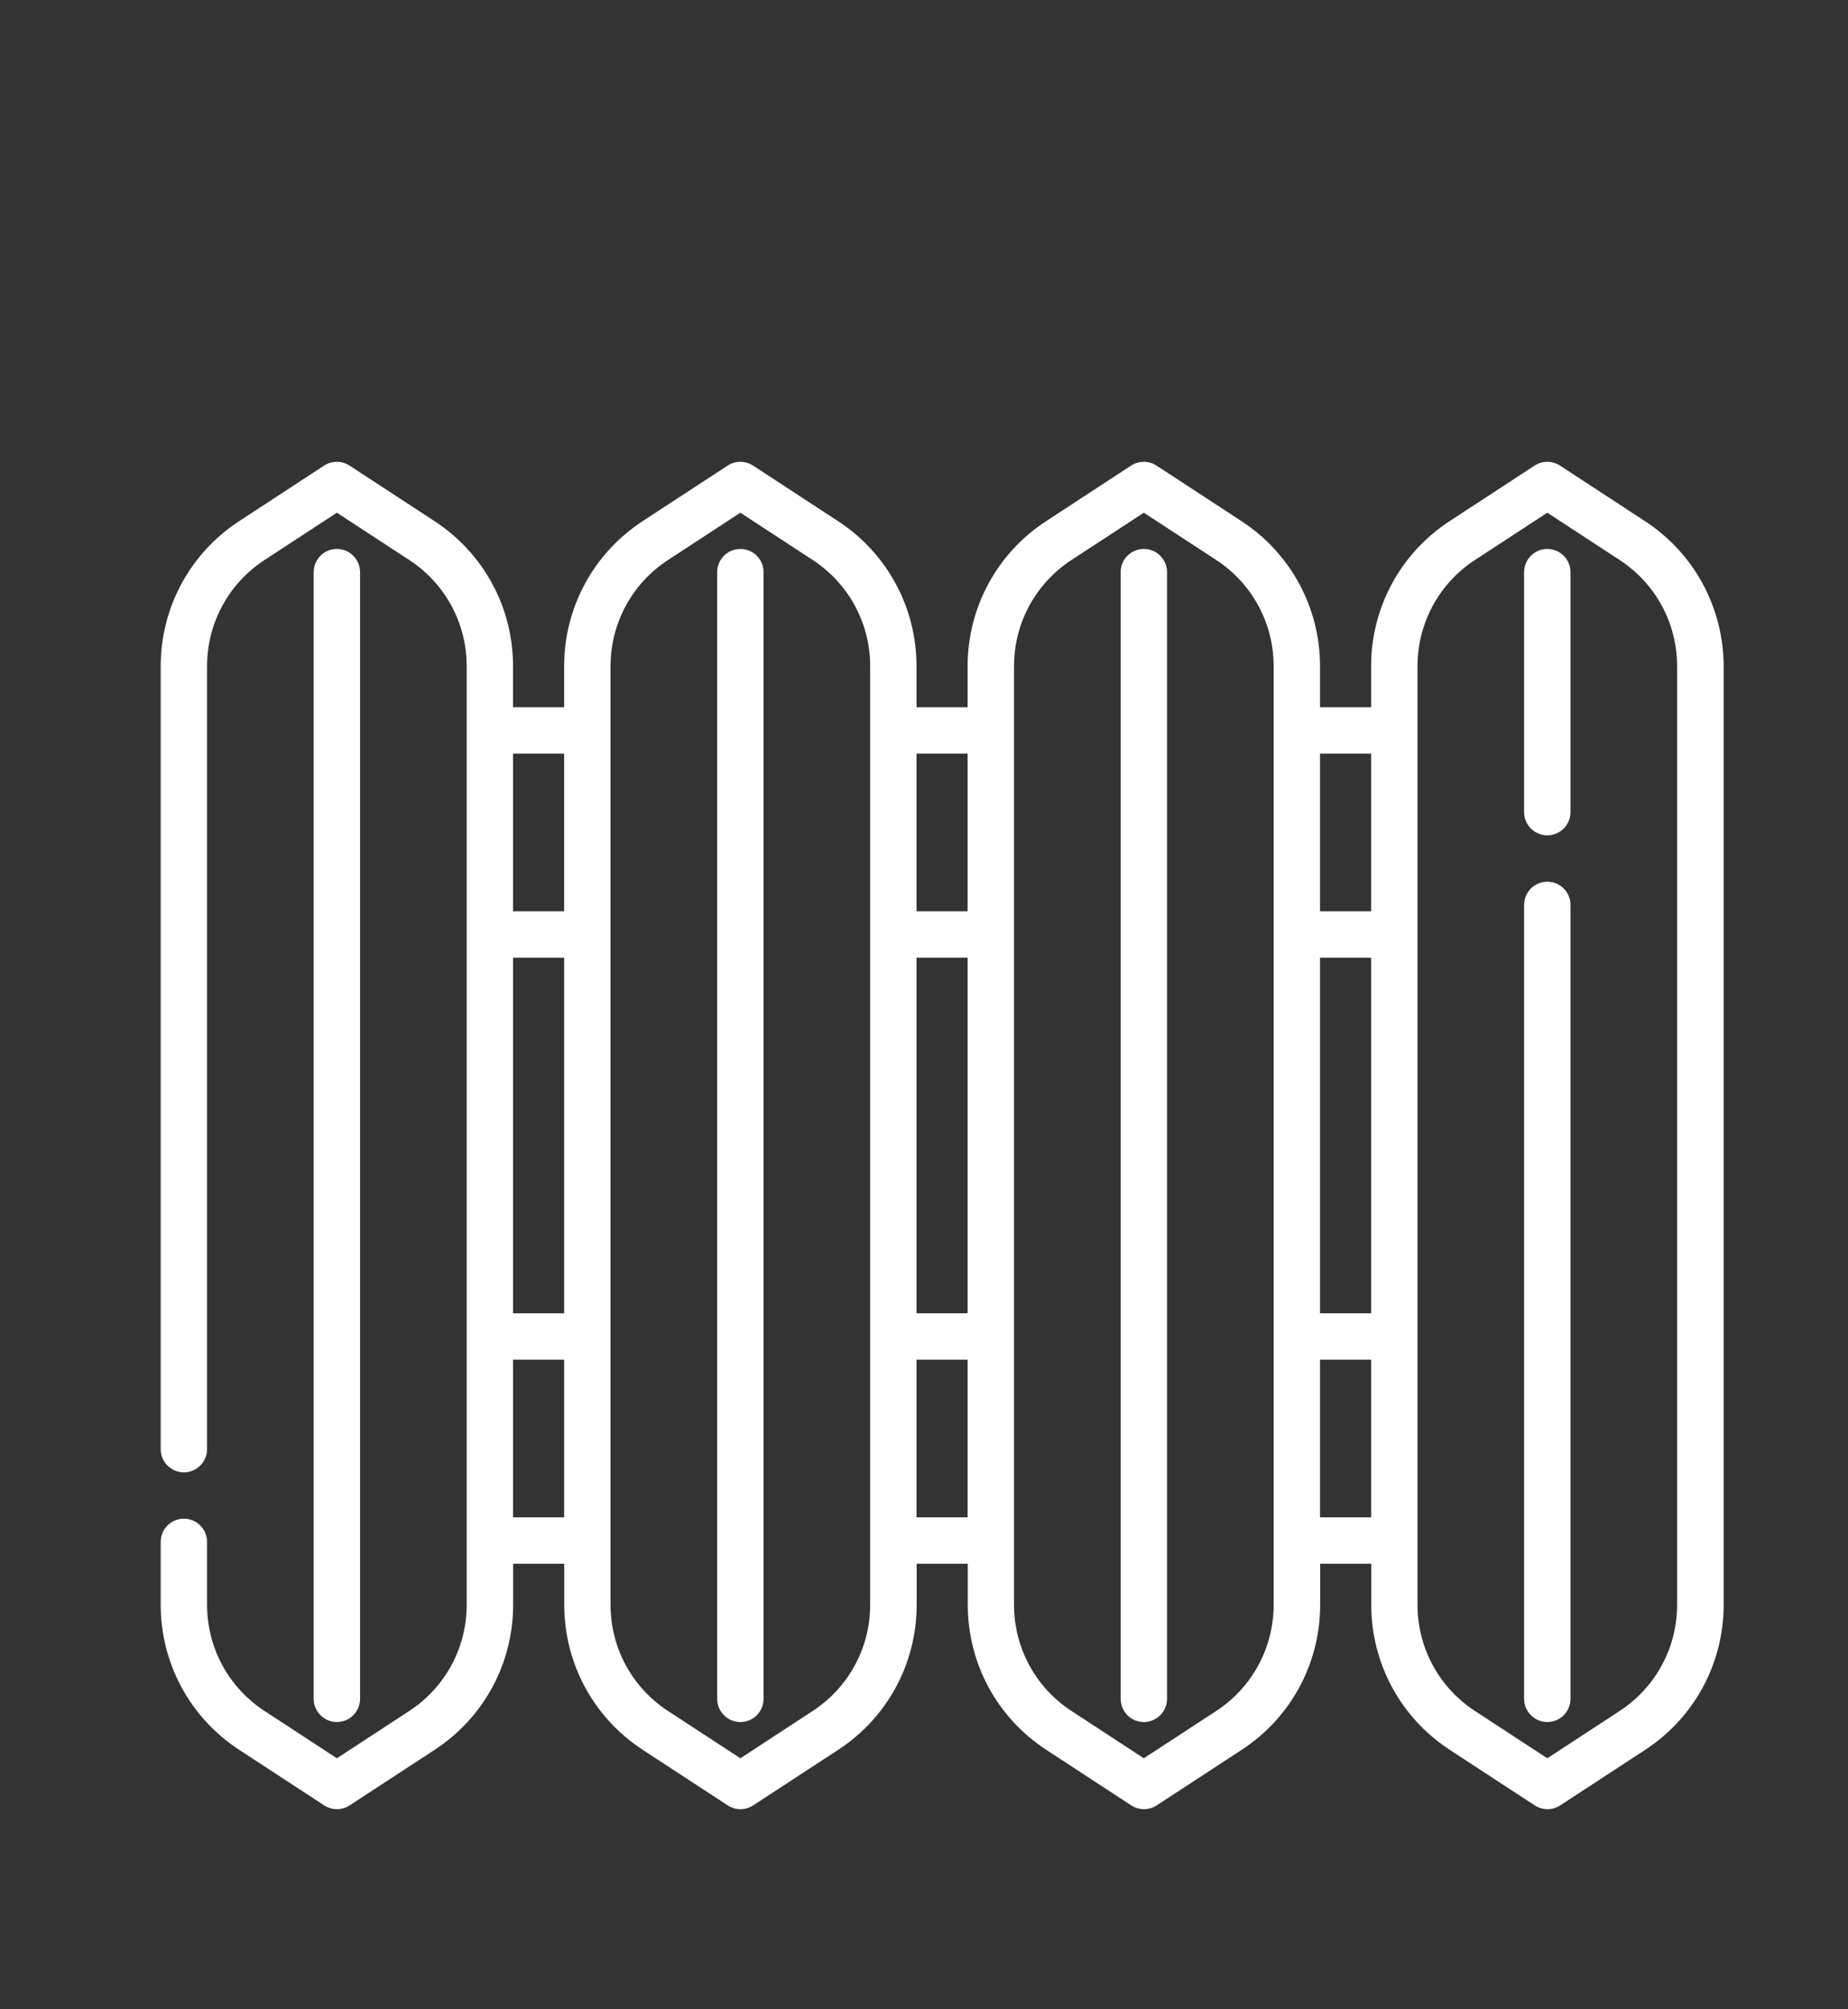 <?xml version="1.0" encoding="utf-8"?>
<!-- Generator: Adobe Illustrator 14.0.0, SVG Export Plug-In . SVG Version: 6.00 Build 43363)  -->
<!DOCTYPE svg PUBLIC "-//W3C//DTD SVG 1.1//EN" "http://www.w3.org/Graphics/SVG/1.1/DTD/svg11.dtd">
<svg version="1.1" xmlns="http://www.w3.org/2000/svg" xmlns:xlink="http://www.w3.org/1999/xlink" x="0px" y="0px" width="57.5px"
	 height="62.5px" viewBox="0 0 57.5 62.5" enable-background="new 0 0 57.5 62.5" xml:space="preserve">
<rect x="0" y="0" width="57.5" height="62.5" fill="#333333" stroke="none"/>
<g id="Layer_1">
	<title>B1EBB835-CA85-40A5-99D5-8A75AC85FE18</title>
	<path fill="#FFFFFF" d="M11.203,52.843V17.797c0-0.398-0.323-0.722-0.721-0.722S9.76,17.398,9.76,17.797v35.046
		c0,0.398,0.323,0.722,0.721,0.722S11.203,53.241,11.203,52.843z"/>
	<path fill="#FFFFFF" d="M23.036,17.075c-0.398,0-0.721,0.323-0.721,0.722v35.046c0,0.398,0.323,0.722,0.721,0.722
		s0.722-0.323,0.722-0.722V17.797C23.758,17.398,23.434,17.075,23.036,17.075z"/>
	<path fill="#FFFFFF" d="M35.59,17.075c-0.398,0-0.721,0.323-0.721,0.722v35.046c0,0.398,0.322,0.722,0.721,0.722
		s0.722-0.323,0.722-0.722V17.797C36.311,17.398,35.988,17.075,35.59,17.075z"/>
	<path fill="#FFFFFF" d="M51.184,16.211l-2.646-1.729c-0.24-0.156-0.55-0.156-0.789,0l-2.646,1.729
		c-1.528,0.999-2.441,2.686-2.441,4.512v1.276h-1.59v-1.276c0-1.826-0.913-3.513-2.442-4.512l-2.646-1.729
		c-0.239-0.156-0.549-0.156-0.789,0l-2.646,1.729c-1.528,0.999-2.442,2.686-2.442,4.512v1.276h-1.59v-1.276
		c0-1.826-0.912-3.513-2.441-4.512l-2.646-1.729c-0.24-0.156-0.549-0.156-0.789,0l-2.646,1.729
		c-1.529,0.999-2.442,2.686-2.442,4.512v1.276h-1.59v-1.276c0-1.826-0.913-3.513-2.442-4.512l-2.646-1.729
		c-0.24-0.156-0.549-0.156-0.789,0l-2.646,1.729C5.912,17.21,5,18.896,5,20.723v24.353c0,0.398,0.323,0.722,0.721,0.722
		c0.399,0,0.722-0.323,0.722-0.722V20.723c0-1.338,0.668-2.572,1.788-3.304l2.251-1.471l2.251,1.471
		c1.12,0.731,1.788,1.966,1.788,3.304v29.194c0,1.338-0.668,2.572-1.788,3.304l-2.251,1.471l-2.251-1.471
		c-1.12-0.731-1.788-1.966-1.788-3.304v-1.956c0-0.398-0.323-0.722-0.722-0.722C5.323,47.239,5,47.562,5,47.961v1.956
		c0,1.826,0.913,3.513,2.442,4.512l2.646,1.729c0.12,0.078,0.257,0.117,0.395,0.117c0.138,0,0.275-0.039,0.395-0.117l2.646-1.729
		c1.529-0.999,2.442-2.686,2.442-4.512v-1.276h1.59v1.276c0,1.826,0.913,3.513,2.442,4.512l2.646,1.729
		c0.12,0.078,0.257,0.117,0.395,0.117c0.138,0,0.275-0.039,0.395-0.117l2.646-1.729c1.529-0.999,2.442-2.686,2.442-4.512v-1.276
		h1.59v1.276c0,1.826,0.913,3.513,2.442,4.512l2.645,1.729c0.12,0.078,0.258,0.117,0.396,0.117s0.274-0.039,0.394-0.117l2.646-1.729
		c1.529-0.999,2.441-2.686,2.441-4.512v-1.276h1.59v1.276c0,1.826,0.913,3.513,2.442,4.512l2.646,1.729
		c0.12,0.078,0.258,0.117,0.395,0.117c0.138,0,0.275-0.039,0.395-0.117l2.646-1.729c1.528-0.999,2.441-2.686,2.441-4.512V20.723
		C53.626,18.896,52.713,17.21,51.184,16.211z M42.662,23.441v4.905h-1.59v-4.905H42.662z M28.517,29.789h1.59v11.062h-1.59V29.789z
		 M30.107,23.441v4.905h-1.59v-4.905H30.107z M15.964,29.789h1.59v11.062h-1.59V29.789z M17.553,23.441v4.905h-1.589v-4.905H17.553z
		 M15.964,47.198v-4.905h1.59v4.905H15.964z M27.075,49.917c0,1.338-0.669,2.572-1.788,3.304l-2.251,1.471l-2.251-1.471
		c-1.12-0.731-1.788-1.966-1.788-3.304V20.723c0-1.338,0.668-2.572,1.788-3.304l2.251-1.471l2.251,1.471
		c1.119,0.731,1.788,1.966,1.788,3.304V49.917z M28.517,47.198v-4.905h1.59v4.905H28.517z M39.629,49.917
		c0,1.338-0.668,2.572-1.787,3.304l-2.252,1.471l-2.251-1.471c-1.12-0.731-1.788-1.966-1.788-3.304V20.723
		c0-1.338,0.668-2.572,1.788-3.304l2.251-1.471l2.252,1.471c1.119,0.731,1.787,1.966,1.787,3.304V49.917z M42.662,47.198h-1.59
		v-4.905h1.59V47.198z M41.072,40.851V29.789h1.59v11.062H41.072z M52.183,49.917c0,1.338-0.669,2.572-1.789,3.304l-2.25,1.471
		l-2.252-1.471c-1.119-0.731-1.787-1.966-1.787-3.304V20.723c0-1.338,0.668-2.572,1.787-3.304l2.252-1.471l2.25,1.471
		c1.12,0.731,1.789,1.966,1.789,3.304V49.917z"/>
	<path fill="#FFFFFF" d="M48.144,27.426c-0.398,0-0.722,0.323-0.722,0.722v24.695c0,0.398,0.323,0.722,0.722,0.722
		s0.721-0.323,0.721-0.722V28.147C48.865,27.749,48.543,27.426,48.144,27.426z"/>
	<path fill="#FFFFFF" d="M48.144,17.075c-0.398,0-0.722,0.323-0.722,0.722v7.465c0,0.398,0.323,0.721,0.722,0.721
		s0.721-0.322,0.721-0.721v-7.465C48.865,17.398,48.543,17.075,48.144,17.075z"/>
</g>
<g id="Layer_2">
</g>
</svg>
